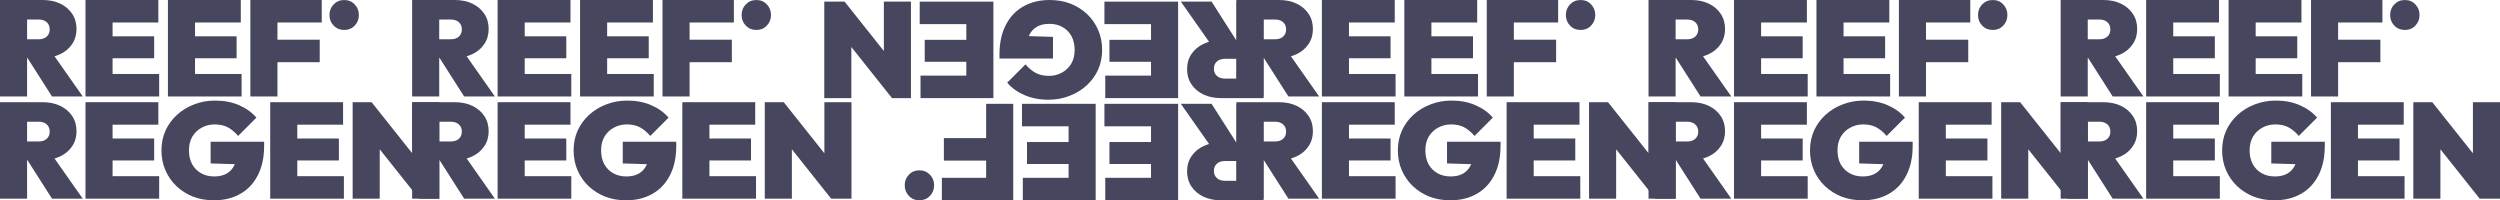 <svg width="3033" height="243" viewBox="0 0 3033 243" fill="none" xmlns="http://www.w3.org/2000/svg">
<path d="M427.834 241.027V123.985H450.839L460.698 148.643V241.027H427.834ZM508.352 241.027L440.487 155.712L450.839 123.985L518.704 209.301L508.352 241.027ZM508.352 241.027L500.136 215.055V123.985H533V241.027H508.352Z" fill="#46475E"/>
<path d="M327.816 241.027V123.985H360.68V241.027H327.816ZM354.436 241.027V213.74H417.207V241.027H354.436ZM354.436 194.671V168.041H411.127V194.671H354.436ZM354.436 151.273V123.985H416.221V151.273H354.436Z" fill="#46475E"/>
<path d="M259.478 243C250.386 243 241.951 241.521 234.173 238.562C226.504 235.493 219.767 231.219 213.961 225.74C208.265 220.26 203.828 213.849 200.651 206.507C197.474 199.164 195.886 191.164 195.886 182.506C195.886 173.739 197.529 165.684 200.815 158.342C204.211 150.999 208.867 144.643 214.783 139.273C220.808 133.794 227.764 129.574 235.652 126.615C243.539 123.547 251.974 122.013 260.957 122.013C271.803 122.013 281.498 123.876 290.042 127.602C298.697 131.328 305.708 136.369 311.075 142.725L288.892 164.917C284.839 160.205 280.621 156.698 276.239 154.397C271.857 152.095 266.599 150.944 260.464 150.944C254.658 150.944 249.4 152.26 244.689 154.89C239.979 157.41 236.199 161.027 233.351 165.739C230.612 170.451 229.243 175.986 229.243 182.342C229.243 188.698 230.503 194.287 233.023 199.109C235.652 203.822 239.267 207.493 243.868 210.123C248.469 212.753 253.837 214.068 259.971 214.068C265.887 214.068 270.871 212.918 274.925 210.616C278.978 208.315 282.045 205.027 284.127 200.753C286.318 196.479 287.413 191.438 287.413 185.63L309.925 199.931L255.535 198.287V171.986H320.442V176.917C320.442 190.945 317.867 202.89 312.719 212.753C307.679 222.616 300.559 230.123 291.357 235.274C282.264 240.425 271.638 243 259.478 243Z" fill="#46475E"/>
<path d="M103.709 241.027V123.985H136.573V241.027H103.709ZM130.329 241.027V213.74H193.1V241.027H130.329ZM130.329 194.671V168.041H187.02V194.671H130.329ZM130.329 151.273V123.985H192.114V151.273H130.329Z" fill="#46475E"/>
<path d="M26.62 194.342V171.657H46.503C50.995 171.657 54.391 170.561 56.691 168.369C59.101 166.177 60.306 163.273 60.306 159.657C60.306 156.04 59.101 153.136 56.691 150.944C54.391 148.753 50.995 147.657 46.503 147.657H26.62V123.985H51.761C59.868 123.985 66.989 125.465 73.123 128.424C79.258 131.383 84.078 135.492 87.584 140.753C91.089 146.013 92.842 152.15 92.842 159.164C92.842 166.177 91.034 172.315 87.419 177.575C83.914 182.835 78.984 186.945 72.63 189.904C66.276 192.863 58.773 194.342 50.118 194.342H26.62ZM0 241.027V123.985H32.864V241.027H0ZM63.1 241.027L31.221 191.054L60.799 184.643L100.401 241.027H63.1Z" fill="#46475E"/>
<path d="M417.629 36.351C412.48 36.351 408.207 34.598 404.811 31.091C401.416 27.584 399.718 23.31 399.718 18.269C399.718 13.118 401.416 8.789 404.811 5.283C408.207 1.776 412.48 0.022 417.629 0.022C422.777 0.022 426.995 1.776 430.281 5.283C433.677 8.789 435.375 13.118 435.375 18.269C435.375 23.31 433.677 27.584 430.281 31.091C426.995 34.598 422.777 36.351 417.629 36.351Z" fill="#46475E"/>
<path d="M303.745 117.042V0H336.61V117.042H303.745ZM330.365 75.453V48.165H387.878V75.453H330.365ZM330.365 27.288V0H390.343V27.288H330.365Z" fill="#46475E"/>
<path d="M203.727 117.042V0H236.591V117.042H203.727ZM230.347 117.042V89.754H293.118V117.042H230.347ZM230.347 70.686V44.055H287.038V70.686H230.347ZM230.347 27.288V0H292.132V27.288H230.347Z" fill="#46475E"/>
<path d="M103.709 117.042V0H136.573V117.042H103.709ZM130.329 117.042V89.754H193.1V117.042H130.329ZM130.329 70.686V44.055H187.02V70.686H130.329ZM130.329 27.288V0H192.114V27.288H130.329Z" fill="#46475E"/>
<path d="M26.62 70.357V47.672H46.503C50.995 47.672 54.391 46.576 56.691 44.384C59.101 42.192 60.306 39.288 60.306 35.672C60.306 32.055 59.101 29.151 56.691 26.959C54.391 24.767 50.995 23.671 46.503 23.671H26.62V0H51.761C59.868 0 66.989 1.479 73.123 4.438C79.258 7.397 84.078 11.507 87.584 16.767C91.089 22.028 92.842 28.165 92.842 35.178C92.842 42.192 91.034 48.329 87.419 53.59C83.914 58.85 78.984 62.959 72.63 65.918C66.276 68.877 58.773 70.357 50.118 70.357H26.62ZM0 117.042V0H32.864V117.042H0ZM63.1 117.042L31.221 67.069L60.799 60.658L100.401 117.042H63.1Z" fill="#46475E"/>
<path d="M927.834 241.027V123.985H950.839L960.698 148.643V241.027H927.834ZM1008.35 241.027L940.487 155.712L950.839 123.985L1018.7 209.301L1008.35 241.027ZM1008.35 241.027L1000.14 215.055V123.985H1033V241.027H1008.35Z" fill="#46475E"/>
<path d="M827.816 241.027V123.985H860.68V241.027H827.816ZM854.436 241.027V213.74H917.207V241.027H854.436ZM854.436 194.671V168.041H911.127V194.671H854.436ZM854.436 151.273V123.985H916.221V151.273H854.436Z" fill="#46475E"/>
<path d="M759.478 243C750.386 243 741.951 241.521 734.173 238.562C726.504 235.493 719.767 231.219 713.961 225.74C708.265 220.26 703.828 213.849 700.651 206.507C697.474 199.164 695.886 191.164 695.886 182.506C695.886 173.739 697.529 165.684 700.815 158.342C704.211 150.999 708.867 144.643 714.783 139.273C720.808 133.794 727.764 129.574 735.652 126.615C743.539 123.547 751.974 122.013 760.957 122.013C771.803 122.013 781.498 123.876 790.042 127.602C798.697 131.328 805.708 136.369 811.075 142.725L788.892 164.917C784.839 160.205 780.621 156.698 776.239 154.397C771.857 152.095 766.599 150.944 760.464 150.944C754.658 150.944 749.4 152.26 744.689 154.89C739.979 157.41 736.199 161.027 733.351 165.739C730.612 170.451 729.243 175.986 729.243 182.342C729.243 188.698 730.503 194.287 733.023 199.109C735.652 203.822 739.267 207.493 743.868 210.123C748.469 212.753 753.837 214.068 759.971 214.068C765.887 214.068 770.871 212.918 774.925 210.616C778.978 208.315 782.045 205.027 784.127 200.753C786.318 196.479 787.413 191.438 787.413 185.63L809.925 199.931L755.535 198.287V171.986H820.442V176.917C820.442 190.945 817.867 202.89 812.719 212.753C807.679 222.616 800.559 230.123 791.357 235.274C782.264 240.425 771.638 243 759.478 243Z" fill="#46475E"/>
<path d="M603.709 241.027V123.985H636.573V241.027H603.709ZM630.329 241.027V213.74H693.1V241.027H630.329ZM630.329 194.671V168.041H687.02V194.671H630.329ZM630.329 151.273V123.985H692.114V151.273H630.329Z" fill="#46475E"/>
<path d="M526.62 194.342V171.657H546.503C550.995 171.657 554.391 170.561 556.691 168.369C559.101 166.177 560.306 163.273 560.306 159.657C560.306 156.04 559.101 153.136 556.691 150.944C554.391 148.753 550.995 147.657 546.503 147.657H526.62V123.985H551.761C559.868 123.985 566.989 125.465 573.123 128.424C579.258 131.383 584.078 135.492 587.584 140.753C591.089 146.013 592.842 152.15 592.842 159.164C592.842 166.177 591.034 172.315 587.419 177.575C583.914 182.835 578.984 186.945 572.63 189.904C566.277 192.863 558.773 194.342 550.118 194.342H526.62ZM500 241.027V123.985H532.864V241.027H500ZM563.1 241.027L531.221 191.054L560.799 184.643L600.401 241.027H563.1Z" fill="#46475E"/>
<path d="M917.629 36.351C912.48 36.351 908.207 34.598 904.811 31.091C901.416 27.584 899.718 23.31 899.718 18.269C899.718 13.118 901.416 8.789 904.811 5.283C908.207 1.776 912.48 0.022 917.629 0.022C922.777 0.022 926.995 1.776 930.281 5.283C933.677 8.789 935.375 13.118 935.375 18.269C935.375 23.31 933.677 27.584 930.281 31.091C926.995 34.598 922.777 36.351 917.629 36.351Z" fill="#46475E"/>
<path d="M803.745 117.042V0H836.61V117.042H803.745ZM830.365 75.453V48.165H887.878V75.453H830.365ZM830.365 27.288V0H890.343V27.288H830.365Z" fill="#46475E"/>
<path d="M703.727 117.042V0H736.591V117.042H703.727ZM730.347 117.042V89.754H793.118V117.042H730.347ZM730.347 70.686V44.055H787.038V70.686H730.347ZM730.347 27.288V0H792.132V27.288H730.347Z" fill="#46475E"/>
<path d="M603.709 117.042V0H636.573V117.042H603.709ZM630.329 117.042V89.754H693.1V117.042H630.329ZM630.329 70.686V44.055H687.02V70.686H630.329ZM630.329 27.288V0H692.114V27.288H630.329Z" fill="#46475E"/>
<path d="M526.62 70.357V47.672H546.503C550.995 47.672 554.391 46.576 556.691 44.384C559.101 42.192 560.306 39.288 560.306 35.672C560.306 32.055 559.101 29.151 556.691 26.959C554.391 24.767 550.995 23.671 546.503 23.671H526.62V0H551.761C559.868 0 566.989 1.479 573.123 4.438C579.258 7.397 584.078 11.507 587.584 16.767C591.089 22.028 592.842 28.165 592.842 35.178C592.842 42.192 591.034 48.329 587.419 53.59C583.914 58.85 578.984 62.959 572.63 65.918C566.277 68.877 558.773 70.357 550.118 70.357H526.62ZM500 117.042V0H532.864V117.042H500ZM563.1 117.042L531.221 67.069L560.799 60.658L600.401 117.042H563.1Z" fill="#46475E"/>
<path d="M1105.17 1.973V119.015H1082.16L1072.3 94.357V1.973H1105.17ZM1024.65 1.973L1092.51 87.288L1082.16 119.015L1014.3 33.699L1024.65 1.973ZM1024.65 1.973L1032.86 27.945V119.015H1000V1.973H1024.65Z" fill="#46475E"/>
<path d="M1205.18 1.973V119.015H1172.32V1.973H1205.18ZM1178.56 1.973V29.26H1115.79V1.973H1178.56ZM1178.56 48.329V74.96H1121.87V48.329H1178.56ZM1178.56 91.727V119.015H1116.78V91.727H1178.56Z" fill="#46475E"/>
<path d="M1273.52 -5.56876e-05C1282.61 -5.56876e-05 1291.05 1.479 1298.83 4.438C1306.5 7.507 1313.23 11.781 1319.04 17.26C1324.74 22.74 1329.17 29.151 1332.35 36.493C1335.53 43.836 1337.11 51.836 1337.11 60.494C1337.11 69.261 1335.47 77.316 1332.18 84.658C1328.79 92.001 1324.13 98.357 1318.22 103.727C1312.19 109.206 1305.24 113.426 1297.35 116.385C1289.46 119.453 1281.03 120.987 1272.04 120.987C1261.2 120.987 1251.5 119.124 1242.96 115.398C1234.3 111.672 1227.29 106.631 1221.92 100.275L1244.11 78.083C1248.16 82.795 1252.38 86.302 1256.76 88.603C1261.14 90.905 1266.4 92.055 1272.54 92.055C1278.34 92.055 1283.6 90.74 1288.31 88.11C1293.02 85.59 1296.8 81.973 1299.65 77.261C1302.39 72.549 1303.76 67.014 1303.76 60.658C1303.76 54.302 1302.5 48.713 1299.98 43.891C1297.35 39.178 1293.73 35.507 1289.13 32.877C1284.53 30.247 1279.16 28.932 1273.03 28.932C1267.11 28.932 1262.13 30.082 1258.08 32.384C1254.02 34.685 1250.95 37.973 1248.87 42.247C1246.68 46.521 1245.59 51.562 1245.59 57.37L1223.07 43.069L1277.47 44.713V71.014H1212.56V66.083C1212.56 52.055 1215.13 40.11 1220.28 30.247C1225.32 20.384 1232.44 12.877 1241.64 7.726C1250.74 2.575 1261.36 -5.56876e-05 1273.52 -5.56876e-05Z" fill="#46475E"/>
<path d="M1429.29 1.973V119.015H1396.43V1.973H1429.29ZM1402.67 1.973V29.26H1339.9V1.973H1402.67ZM1402.67 48.329V74.96H1345.98V48.329H1402.67ZM1402.67 91.727V119.015H1340.89V91.727H1402.67Z" fill="#46475E"/>
<path d="M1506.38 48.658V71.343H1486.5C1482.01 71.343 1478.61 72.439 1476.31 74.631C1473.9 76.823 1472.69 79.727 1472.69 83.343C1472.69 86.96 1473.9 89.864 1476.31 92.055C1478.61 94.247 1482.01 95.343 1486.5 95.343H1506.38V119.015H1481.24C1473.13 119.015 1466.01 117.535 1459.88 114.576C1453.74 111.617 1448.92 107.508 1445.42 102.247C1441.91 96.987 1440.16 90.85 1440.16 83.836C1440.16 76.823 1441.97 70.686 1445.58 65.425C1449.09 60.165 1454.02 56.055 1460.37 53.096C1466.72 50.137 1474.23 48.658 1482.88 48.658H1506.38ZM1533 1.973V119.015H1500.14V1.973H1533ZM1469.9 1.973L1501.78 51.946L1472.2 58.357L1432.6 1.973H1469.9Z" fill="#46475E"/>
<path d="M1115.37 206.649C1120.52 206.649 1124.79 208.402 1128.19 211.909C1131.58 215.416 1133.28 219.69 1133.28 224.731C1133.28 229.882 1131.58 234.211 1128.19 237.717C1124.79 241.224 1120.52 242.978 1115.37 242.978C1110.22 242.978 1106.01 241.224 1102.72 237.717C1099.32 234.211 1097.62 229.882 1097.62 224.731C1097.62 219.69 1099.32 215.416 1102.72 211.909C1106.01 208.402 1110.22 206.649 1115.37 206.649Z" fill="#46475E"/>
<path d="M1229.25 125.958V243H1196.39V125.958H1229.25ZM1202.63 167.547V194.835H1145.12V167.547H1202.63ZM1202.63 215.712V243H1142.66V215.712H1202.63Z" fill="#46475E"/>
<path d="M1329.27 125.958V243H1296.41V125.958H1329.27ZM1302.65 125.958V153.246H1239.88V125.958H1302.65ZM1302.65 172.314V198.945H1245.96V172.314H1302.65ZM1302.65 215.712V243H1240.87V215.712H1302.65Z" fill="#46475E"/>
<path d="M1429.29 125.958V243H1396.43V125.958H1429.29ZM1402.67 125.958V153.246H1339.9V125.958H1402.67ZM1402.67 172.314V198.945H1345.98V172.314H1402.67ZM1402.67 215.712V243H1340.89V215.712H1402.67Z" fill="#46475E"/>
<path d="M1506.38 172.643V195.328H1486.5C1482.01 195.328 1478.61 196.424 1476.31 198.616C1473.9 200.808 1472.69 203.712 1472.69 207.328C1472.69 210.945 1473.9 213.849 1476.31 216.041C1478.61 218.233 1482.01 219.329 1486.5 219.329H1506.38V243H1481.24C1473.13 243 1466.01 241.521 1459.88 238.562C1453.74 235.603 1448.92 231.493 1445.42 226.233C1441.91 220.972 1440.16 214.835 1440.16 207.822C1440.16 200.808 1441.97 194.671 1445.58 189.41C1449.09 184.15 1454.02 180.041 1460.37 177.082C1466.72 174.123 1474.23 172.643 1482.88 172.643H1506.38ZM1533 125.958V243H1500.14V125.958H1533ZM1469.9 125.958L1501.78 175.931L1472.2 182.342L1432.6 125.958H1469.9Z" fill="#46475E"/>
<path d="M1927.83 241.027V123.985H1950.84L1960.7 148.643V241.027H1927.83ZM2008.35 241.027L1940.49 155.712L1950.84 123.985L2018.7 209.301L2008.35 241.027ZM2008.35 241.027L2000.14 215.055V123.985H2033V241.027H2008.35Z" fill="#46475E"/>
<path d="M1827.82 241.027V123.985H1860.68V241.027H1827.82ZM1854.44 241.027V213.74H1917.21V241.027H1854.44ZM1854.44 194.671V168.041H1911.13V194.671H1854.44ZM1854.44 151.273V123.985H1916.22V151.273H1854.44Z" fill="#46475E"/>
<path d="M1759.48 243C1750.39 243 1741.95 241.521 1734.17 238.562C1726.5 235.493 1719.77 231.219 1713.96 225.74C1708.26 220.26 1703.83 213.849 1700.65 206.507C1697.47 199.164 1695.89 191.164 1695.89 182.506C1695.89 173.739 1697.53 165.684 1700.82 158.342C1704.21 150.999 1708.87 144.643 1714.78 139.273C1720.81 133.794 1727.76 129.574 1735.65 126.615C1743.54 123.547 1751.97 122.013 1760.96 122.013C1771.8 122.013 1781.5 123.876 1790.04 127.602C1798.7 131.328 1805.71 136.369 1811.08 142.725L1788.89 164.917C1784.84 160.205 1780.62 156.698 1776.24 154.397C1771.86 152.095 1766.6 150.944 1760.46 150.944C1754.66 150.944 1749.4 152.26 1744.69 154.89C1739.98 157.41 1736.2 161.027 1733.35 165.739C1730.61 170.451 1729.24 175.986 1729.24 182.342C1729.24 188.698 1730.5 194.287 1733.02 199.109C1735.65 203.822 1739.27 207.493 1743.87 210.123C1748.47 212.753 1753.84 214.068 1759.97 214.068C1765.89 214.068 1770.87 212.918 1774.92 210.616C1778.98 208.315 1782.05 205.027 1784.13 200.753C1786.32 196.479 1787.41 191.438 1787.41 185.63L1809.93 199.931L1755.53 198.287V171.986H1820.44V176.917C1820.44 190.945 1817.87 202.89 1812.72 212.753C1807.68 222.616 1800.56 230.123 1791.36 235.274C1782.26 240.425 1771.64 243 1759.48 243Z" fill="#46475E"/>
<path d="M1603.71 241.027V123.985H1636.57V241.027H1603.71ZM1630.33 241.027V213.74H1693.1V241.027H1630.33ZM1630.33 194.671V168.041H1687.02V194.671H1630.33ZM1630.33 151.273V123.985H1692.11V151.273H1630.33Z" fill="#46475E"/>
<path d="M1526.62 194.342V171.657H1546.5C1550.99 171.657 1554.39 170.561 1556.69 168.369C1559.1 166.177 1560.31 163.273 1560.31 159.657C1560.31 156.04 1559.1 153.136 1556.69 150.944C1554.39 148.753 1550.99 147.657 1546.5 147.657H1526.62V123.985H1551.76C1559.87 123.985 1566.99 125.465 1573.12 128.424C1579.26 131.383 1584.08 135.492 1587.58 140.753C1591.09 146.013 1592.84 152.15 1592.84 159.164C1592.84 166.177 1591.03 172.315 1587.42 177.575C1583.91 182.835 1578.98 186.945 1572.63 189.904C1566.28 192.863 1558.77 194.342 1550.12 194.342H1526.62ZM1500 241.027V123.985H1532.86V241.027H1500ZM1563.1 241.027L1531.22 191.054L1560.8 184.643L1600.4 241.027H1563.1Z" fill="#46475E"/>
<path d="M1917.63 36.351C1912.48 36.351 1908.21 34.598 1904.81 31.091C1901.42 27.584 1899.72 23.31 1899.72 18.269C1899.72 13.118 1901.42 8.789 1904.81 5.283C1908.21 1.776 1912.48 0.022 1917.63 0.022C1922.78 0.022 1927 1.776 1930.28 5.283C1933.68 8.789 1935.38 13.118 1935.38 18.269C1935.38 23.31 1933.68 27.584 1930.28 31.091C1927 34.598 1922.78 36.351 1917.63 36.351Z" fill="#46475E"/>
<path d="M1803.75 117.042V0H1836.61V117.042H1803.75ZM1830.37 75.453V48.165H1887.88V75.453H1830.37ZM1830.37 27.288V0H1890.34V27.288H1830.37Z" fill="#46475E"/>
<path d="M1703.73 117.042V0H1736.59V117.042H1703.73ZM1730.35 117.042V89.754H1793.12V117.042H1730.35ZM1730.35 70.686V44.055H1787.04V70.686H1730.35ZM1730.35 27.288V0H1792.13V27.288H1730.35Z" fill="#46475E"/>
<path d="M1603.71 117.042V0H1636.57V117.042H1603.71ZM1630.33 117.042V89.754H1693.1V117.042H1630.33ZM1630.33 70.686V44.055H1687.02V70.686H1630.33ZM1630.33 27.288V0H1692.11V27.288H1630.33Z" fill="#46475E"/>
<path d="M1526.62 70.357V47.672H1546.5C1550.99 47.672 1554.39 46.576 1556.69 44.384C1559.1 42.192 1560.31 39.288 1560.31 35.672C1560.31 32.055 1559.1 29.151 1556.69 26.959C1554.39 24.767 1550.99 23.671 1546.5 23.671H1526.62V0H1551.76C1559.87 0 1566.99 1.479 1573.12 4.438C1579.26 7.397 1584.08 11.507 1587.58 16.767C1591.09 22.028 1592.84 28.165 1592.84 35.178C1592.84 42.192 1591.03 48.329 1587.42 53.59C1583.91 58.85 1578.98 62.959 1572.63 65.918C1566.28 68.877 1558.77 70.357 1550.12 70.357H1526.62ZM1500 117.042V0H1532.86V117.042H1500ZM1563.1 117.042L1531.22 67.069L1560.8 60.658L1600.4 117.042H1563.1Z" fill="#46475E"/>
<path d="M2427.83 241.027V123.985H2450.84L2460.7 148.643V241.027H2427.83ZM2508.35 241.027L2440.49 155.712L2450.84 123.985L2518.7 209.301L2508.35 241.027ZM2508.35 241.027L2500.14 215.055V123.985H2533V241.027H2508.35Z" fill="#46475E"/>
<path d="M2327.82 241.027V123.985H2360.68V241.027H2327.82ZM2354.44 241.027V213.74H2417.21V241.027H2354.44ZM2354.44 194.671V168.041H2411.13V194.671H2354.44ZM2354.44 151.273V123.985H2416.22V151.273H2354.44Z" fill="#46475E"/>
<path d="M2259.48 243C2250.39 243 2241.95 241.521 2234.17 238.562C2226.5 235.493 2219.77 231.219 2213.96 225.74C2208.26 220.26 2203.83 213.849 2200.65 206.507C2197.47 199.164 2195.89 191.164 2195.89 182.506C2195.89 173.739 2197.53 165.684 2200.82 158.342C2204.21 150.999 2208.87 144.643 2214.78 139.273C2220.81 133.794 2227.76 129.574 2235.65 126.615C2243.54 123.547 2251.97 122.013 2260.96 122.013C2271.8 122.013 2281.5 123.876 2290.04 127.602C2298.7 131.328 2305.71 136.369 2311.08 142.725L2288.89 164.917C2284.84 160.205 2280.62 156.698 2276.24 154.397C2271.86 152.095 2266.6 150.944 2260.46 150.944C2254.66 150.944 2249.4 152.26 2244.69 154.89C2239.98 157.41 2236.2 161.027 2233.35 165.739C2230.61 170.451 2229.24 175.986 2229.24 182.342C2229.24 188.698 2230.5 194.287 2233.02 199.109C2235.65 203.822 2239.27 207.493 2243.87 210.123C2248.47 212.753 2253.84 214.068 2259.97 214.068C2265.89 214.068 2270.87 212.918 2274.92 210.616C2278.98 208.315 2282.05 205.027 2284.13 200.753C2286.32 196.479 2287.41 191.438 2287.41 185.63L2309.93 199.931L2255.53 198.287V171.986H2320.44V176.917C2320.44 190.945 2317.87 202.89 2312.72 212.753C2307.68 222.616 2300.56 230.123 2291.36 235.274C2282.26 240.425 2271.64 243 2259.48 243Z" fill="#46475E"/>
<path d="M2103.71 241.027V123.985H2136.57V241.027H2103.71ZM2130.33 241.027V213.74H2193.1V241.027H2130.33ZM2130.33 194.671V168.041H2187.02V194.671H2130.33ZM2130.33 151.273V123.985H2192.11V151.273H2130.33Z" fill="#46475E"/>
<path d="M2026.62 194.342V171.657H2046.5C2050.99 171.657 2054.39 170.561 2056.69 168.369C2059.1 166.177 2060.31 163.273 2060.31 159.657C2060.31 156.04 2059.1 153.136 2056.69 150.944C2054.39 148.753 2050.99 147.657 2046.5 147.657H2026.62V123.985H2051.76C2059.87 123.985 2066.99 125.465 2073.12 128.424C2079.26 131.383 2084.08 135.492 2087.58 140.753C2091.09 146.013 2092.84 152.15 2092.84 159.164C2092.84 166.177 2091.03 172.315 2087.42 177.575C2083.91 182.835 2078.98 186.945 2072.63 189.904C2066.28 192.863 2058.77 194.342 2050.12 194.342H2026.62ZM2000 241.027V123.985H2032.86V241.027H2000ZM2063.1 241.027L2031.22 191.054L2060.8 184.643L2100.4 241.027H2063.1Z" fill="#46475E"/>
<path d="M2417.63 36.351C2412.48 36.351 2408.21 34.598 2404.81 31.091C2401.42 27.584 2399.72 23.31 2399.72 18.269C2399.72 13.118 2401.42 8.789 2404.81 5.283C2408.21 1.776 2412.48 0.022 2417.63 0.022C2422.78 0.022 2427 1.776 2430.28 5.283C2433.68 8.789 2435.38 13.118 2435.38 18.269C2435.38 23.31 2433.68 27.584 2430.28 31.091C2427 34.598 2422.78 36.351 2417.63 36.351Z" fill="#46475E"/>
<path d="M2303.75 117.042V0H2336.61V117.042H2303.75ZM2330.37 75.453V48.165H2387.88V75.453H2330.37ZM2330.37 27.288V0H2390.34V27.288H2330.37Z" fill="#46475E"/>
<path d="M2203.73 117.042V0H2236.59V117.042H2203.73ZM2230.35 117.042V89.754H2293.12V117.042H2230.35ZM2230.35 70.686V44.055H2287.04V70.686H2230.35ZM2230.35 27.288V0H2292.13V27.288H2230.35Z" fill="#46475E"/>
<path d="M2103.71 117.042V0H2136.57V117.042H2103.71ZM2130.33 117.042V89.754H2193.1V117.042H2130.33ZM2130.33 70.686V44.055H2187.02V70.686H2130.33ZM2130.33 27.288V0H2192.11V27.288H2130.33Z" fill="#46475E"/>
<path d="M2026.62 70.357V47.672H2046.5C2050.99 47.672 2054.39 46.576 2056.69 44.384C2059.1 42.192 2060.31 39.288 2060.31 35.672C2060.31 32.055 2059.1 29.151 2056.69 26.959C2054.39 24.767 2050.99 23.671 2046.5 23.671H2026.62V0H2051.76C2059.87 0 2066.99 1.479 2073.12 4.438C2079.26 7.397 2084.08 11.507 2087.58 16.767C2091.09 22.028 2092.84 28.165 2092.84 35.178C2092.84 42.192 2091.03 48.329 2087.42 53.59C2083.91 58.85 2078.98 62.959 2072.63 65.918C2066.28 68.877 2058.77 70.357 2050.12 70.357H2026.62ZM2000 117.042V0H2032.86V117.042H2000ZM2063.1 117.042L2031.22 67.069L2060.8 60.658L2100.4 117.042H2063.1Z" fill="#46475E"/>
<path d="M2927.83 241.027V123.985H2950.84L2960.7 148.643V241.027H2927.83ZM3008.35 241.027L2940.49 155.712L2950.84 123.985L3018.7 209.301L3008.35 241.027ZM3008.35 241.027L3000.14 215.055V123.985H3033V241.027H3008.35Z" fill="#46475E"/>
<path d="M2827.82 241.027V123.985H2860.68V241.027H2827.82ZM2854.44 241.027V213.74H2917.21V241.027H2854.44ZM2854.44 194.671V168.041H2911.13V194.671H2854.44ZM2854.44 151.273V123.985H2916.22V151.273H2854.44Z" fill="#46475E"/>
<path d="M2759.48 243C2750.39 243 2741.95 241.521 2734.17 238.562C2726.5 235.493 2719.77 231.219 2713.96 225.74C2708.26 220.26 2703.83 213.849 2700.65 206.507C2697.47 199.164 2695.89 191.164 2695.89 182.506C2695.89 173.739 2697.53 165.684 2700.82 158.342C2704.21 150.999 2708.87 144.643 2714.78 139.273C2720.81 133.794 2727.76 129.574 2735.65 126.615C2743.54 123.547 2751.97 122.013 2760.96 122.013C2771.8 122.013 2781.5 123.876 2790.04 127.602C2798.7 131.328 2805.71 136.369 2811.08 142.725L2788.89 164.917C2784.84 160.205 2780.62 156.698 2776.24 154.397C2771.86 152.095 2766.6 150.944 2760.46 150.944C2754.66 150.944 2749.4 152.26 2744.69 154.89C2739.98 157.41 2736.2 161.027 2733.35 165.739C2730.61 170.451 2729.24 175.986 2729.24 182.342C2729.24 188.698 2730.5 194.287 2733.02 199.109C2735.65 203.822 2739.27 207.493 2743.87 210.123C2748.47 212.753 2753.84 214.068 2759.97 214.068C2765.89 214.068 2770.87 212.918 2774.92 210.616C2778.98 208.315 2782.05 205.027 2784.13 200.753C2786.32 196.479 2787.41 191.438 2787.41 185.63L2809.93 199.931L2755.53 198.287V171.986H2820.44V176.917C2820.44 190.945 2817.87 202.89 2812.72 212.753C2807.68 222.616 2800.56 230.123 2791.36 235.274C2782.26 240.425 2771.64 243 2759.48 243Z" fill="#46475E"/>
<path d="M2603.71 241.027V123.985H2636.57V241.027H2603.71ZM2630.33 241.027V213.74H2693.1V241.027H2630.33ZM2630.33 194.671V168.041H2687.02V194.671H2630.33ZM2630.33 151.273V123.985H2692.11V151.273H2630.33Z" fill="#46475E"/>
<path d="M2526.62 194.342V171.657H2546.5C2550.99 171.657 2554.39 170.561 2556.69 168.369C2559.1 166.177 2560.31 163.273 2560.31 159.657C2560.31 156.04 2559.1 153.136 2556.69 150.944C2554.39 148.753 2550.99 147.657 2546.5 147.657H2526.62V123.985H2551.76C2559.87 123.985 2566.99 125.465 2573.12 128.424C2579.26 131.383 2584.08 135.492 2587.58 140.753C2591.09 146.013 2592.84 152.15 2592.84 159.164C2592.84 166.177 2591.03 172.315 2587.42 177.575C2583.91 182.835 2578.98 186.945 2572.63 189.904C2566.28 192.863 2558.77 194.342 2550.12 194.342H2526.62ZM2500 241.027V123.985H2532.86V241.027H2500ZM2563.1 241.027L2531.22 191.054L2560.8 184.643L2600.4 241.027H2563.1Z" fill="#46475E"/>
<path d="M2917.63 36.351C2912.48 36.351 2908.21 34.598 2904.81 31.091C2901.42 27.584 2899.72 23.31 2899.72 18.269C2899.72 13.118 2901.42 8.789 2904.81 5.283C2908.21 1.776 2912.48 0.022 2917.63 0.022C2922.78 0.022 2926.99 1.776 2930.28 5.283C2933.68 8.789 2935.38 13.118 2935.38 18.269C2935.38 23.31 2933.68 27.584 2930.28 31.091C2926.99 34.598 2922.78 36.351 2917.63 36.351Z" fill="#46475E"/>
<path d="M2803.75 117.042V0H2836.61V117.042H2803.75ZM2830.37 75.453V48.165H2887.88V75.453H2830.37ZM2830.37 27.288V0H2890.34V27.288H2830.37Z" fill="#46475E"/>
<path d="M2703.73 117.042V0H2736.59V117.042H2703.73ZM2730.35 117.042V89.754H2793.12V117.042H2730.35ZM2730.35 70.686V44.055H2787.04V70.686H2730.35ZM2730.35 27.288V0H2792.13V27.288H2730.35Z" fill="#46475E"/>
<path d="M2603.71 117.042V0H2636.57V117.042H2603.71ZM2630.33 117.042V89.754H2693.1V117.042H2630.33ZM2630.33 70.686V44.055H2687.02V70.686H2630.33ZM2630.33 27.288V0H2692.11V27.288H2630.33Z" fill="#46475E"/>
<path d="M2526.62 70.357V47.672H2546.5C2550.99 47.672 2554.39 46.576 2556.69 44.384C2559.1 42.192 2560.31 39.288 2560.31 35.672C2560.31 32.055 2559.1 29.151 2556.69 26.959C2554.39 24.767 2550.99 23.671 2546.5 23.671H2526.62V0H2551.76C2559.87 0 2566.99 1.479 2573.12 4.438C2579.26 7.397 2584.08 11.507 2587.58 16.767C2591.09 22.028 2592.84 28.165 2592.84 35.178C2592.84 42.192 2591.03 48.329 2587.42 53.59C2583.91 58.85 2578.98 62.959 2572.63 65.918C2566.28 68.877 2558.77 70.357 2550.12 70.357H2526.62ZM2500 117.042V0H2532.86V117.042H2500ZM2563.1 117.042L2531.22 67.069L2560.8 60.658L2600.4 117.042H2563.1Z" fill="#46475E"/>
</svg>
